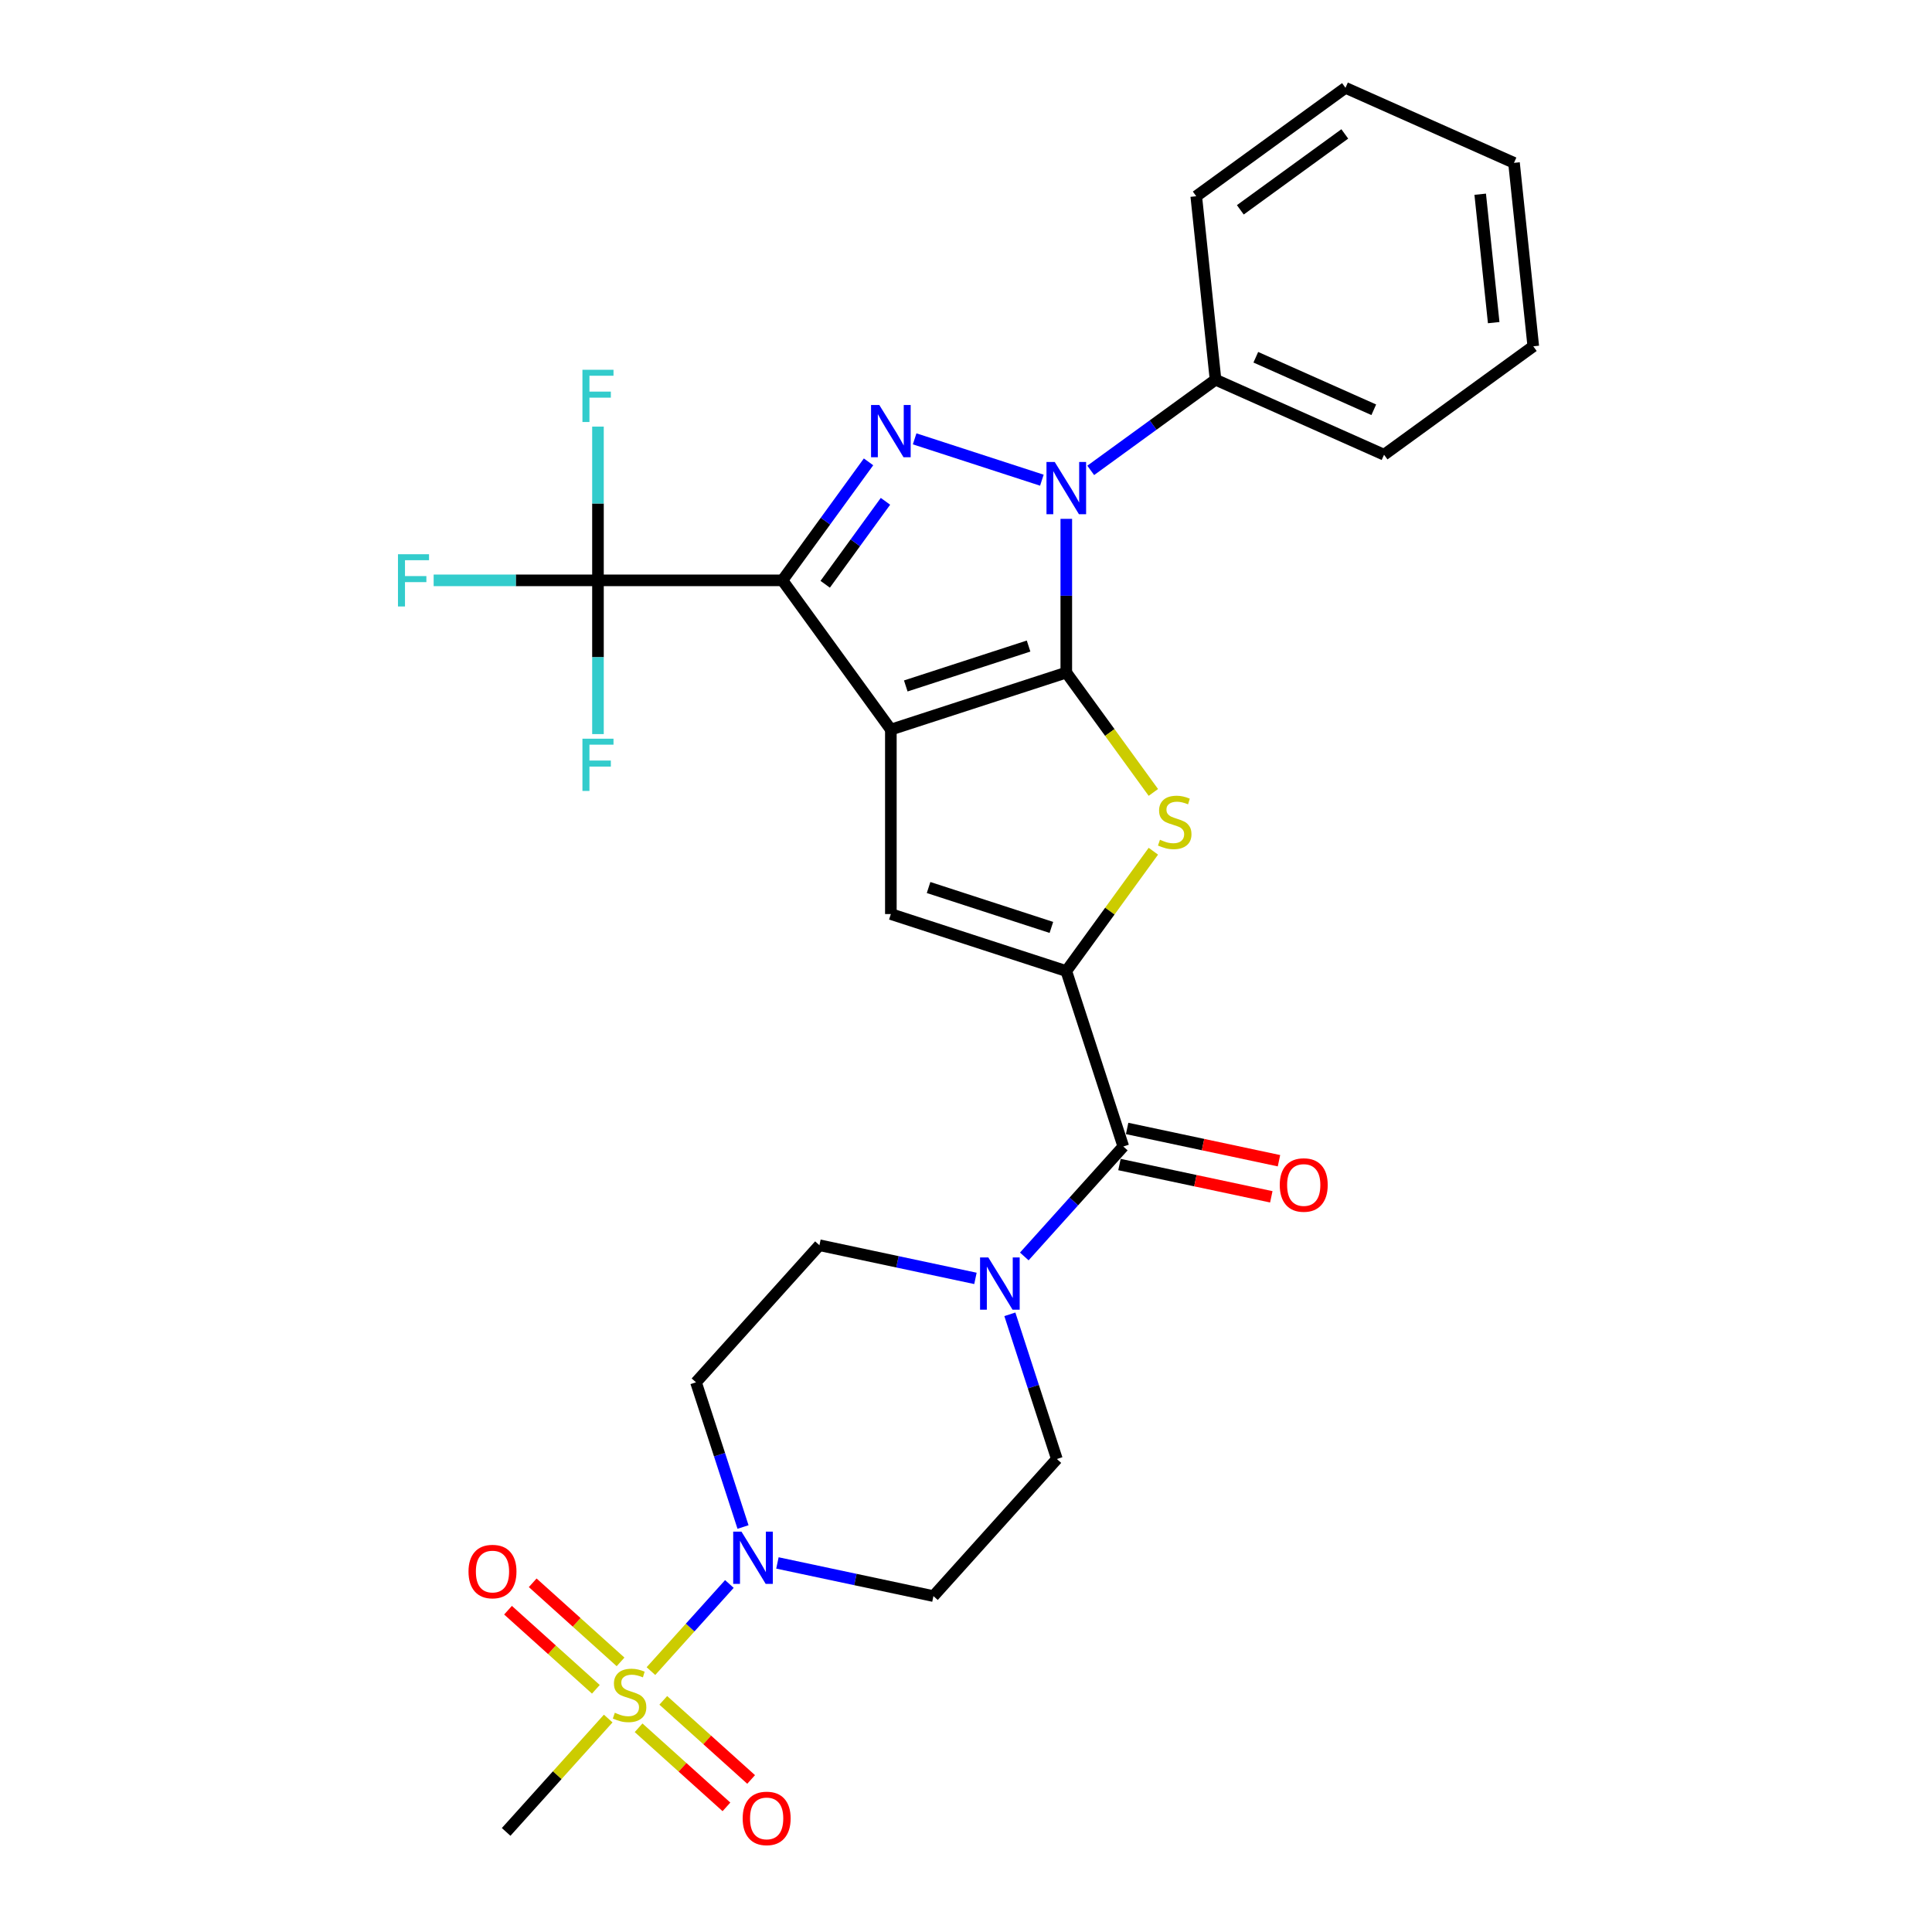 <?xml version='1.0' encoding='iso-8859-1'?>
<svg version='1.1' baseProfile='full'
              xmlns='http://www.w3.org/2000/svg'
                      xmlns:rdkit='http://www.rdkit.org/xml'
                      xmlns:xlink='http://www.w3.org/1999/xlink'
                  xml:space='preserve'
width='1000px' height='1000px' viewBox='0 0 1000 1000'>
<!-- END OF HEADER -->
<rect style='opacity:1.0;fill:#FFFFFF;stroke:none' width='1000' height='1000' x='0' y='0'> </rect>
<path class='bond-0' d='M 461.107,377.635 L 551.913,348.13' style='fill:none;fill-rule:evenodd;stroke:#000000;stroke-width:6px;stroke-linecap:butt;stroke-linejoin:miter;stroke-opacity:1' />
<path class='bond-0' d='M 468.827,355.048 L 532.391,334.395' style='fill:none;fill-rule:evenodd;stroke:#000000;stroke-width:6px;stroke-linecap:butt;stroke-linejoin:miter;stroke-opacity:1' />
<path class='bond-1' d='M 461.107,377.635 L 404.986,300.391' style='fill:none;fill-rule:evenodd;stroke:#000000;stroke-width:6px;stroke-linecap:butt;stroke-linejoin:miter;stroke-opacity:1' />
<path class='bond-7' d='M 461.107,377.635 L 461.107,473.113' style='fill:none;fill-rule:evenodd;stroke:#000000;stroke-width:6px;stroke-linecap:butt;stroke-linejoin:miter;stroke-opacity:1' />
<path class='bond-2' d='M 551.913,348.13 L 551.913,308.344' style='fill:none;fill-rule:evenodd;stroke:#000000;stroke-width:6px;stroke-linecap:butt;stroke-linejoin:miter;stroke-opacity:1' />
<path class='bond-2' d='M 551.913,308.344 L 551.913,268.559' style='fill:none;fill-rule:evenodd;stroke:#0000FF;stroke-width:6px;stroke-linecap:butt;stroke-linejoin:miter;stroke-opacity:1' />
<path class='bond-4' d='M 551.913,348.13 L 574.445,379.143' style='fill:none;fill-rule:evenodd;stroke:#000000;stroke-width:6px;stroke-linecap:butt;stroke-linejoin:miter;stroke-opacity:1' />
<path class='bond-4' d='M 574.445,379.143 L 596.977,410.156' style='fill:none;fill-rule:evenodd;stroke:#CCCC00;stroke-width:6px;stroke-linecap:butt;stroke-linejoin:miter;stroke-opacity:1' />
<path class='bond-3' d='M 404.986,300.391 L 427.268,269.723' style='fill:none;fill-rule:evenodd;stroke:#000000;stroke-width:6px;stroke-linecap:butt;stroke-linejoin:miter;stroke-opacity:1' />
<path class='bond-3' d='M 427.268,269.723 L 449.55,239.054' style='fill:none;fill-rule:evenodd;stroke:#0000FF;stroke-width:6px;stroke-linecap:butt;stroke-linejoin:miter;stroke-opacity:1' />
<path class='bond-3' d='M 427.12,302.415 L 442.717,280.947' style='fill:none;fill-rule:evenodd;stroke:#000000;stroke-width:6px;stroke-linecap:butt;stroke-linejoin:miter;stroke-opacity:1' />
<path class='bond-3' d='M 442.717,280.947 L 458.315,259.479' style='fill:none;fill-rule:evenodd;stroke:#0000FF;stroke-width:6px;stroke-linecap:butt;stroke-linejoin:miter;stroke-opacity:1' />
<path class='bond-8' d='M 404.986,300.391 L 309.508,300.391' style='fill:none;fill-rule:evenodd;stroke:#000000;stroke-width:6px;stroke-linecap:butt;stroke-linejoin:miter;stroke-opacity:1' />
<path class='bond-16' d='M 564.554,243.467 L 596.855,219.999' style='fill:none;fill-rule:evenodd;stroke:#0000FF;stroke-width:6px;stroke-linecap:butt;stroke-linejoin:miter;stroke-opacity:1' />
<path class='bond-16' d='M 596.855,219.999 L 629.157,196.531' style='fill:none;fill-rule:evenodd;stroke:#000000;stroke-width:6px;stroke-linecap:butt;stroke-linejoin:miter;stroke-opacity:1' />
<path class='bond-30' d='M 539.271,248.544 L 473.416,227.147' style='fill:none;fill-rule:evenodd;stroke:#0000FF;stroke-width:6px;stroke-linecap:butt;stroke-linejoin:miter;stroke-opacity:1' />
<path class='bond-29' d='M 596.977,440.592 L 574.445,471.605' style='fill:none;fill-rule:evenodd;stroke:#CCCC00;stroke-width:6px;stroke-linecap:butt;stroke-linejoin:miter;stroke-opacity:1' />
<path class='bond-29' d='M 574.445,471.605 L 551.913,502.618' style='fill:none;fill-rule:evenodd;stroke:#000000;stroke-width:6px;stroke-linecap:butt;stroke-linejoin:miter;stroke-opacity:1' />
<path class='bond-5' d='M 551.913,502.618 L 461.107,473.113' style='fill:none;fill-rule:evenodd;stroke:#000000;stroke-width:6px;stroke-linecap:butt;stroke-linejoin:miter;stroke-opacity:1' />
<path class='bond-5' d='M 544.193,480.031 L 480.629,459.378' style='fill:none;fill-rule:evenodd;stroke:#000000;stroke-width:6px;stroke-linecap:butt;stroke-linejoin:miter;stroke-opacity:1' />
<path class='bond-10' d='M 551.913,502.618 L 581.417,593.423' style='fill:none;fill-rule:evenodd;stroke:#000000;stroke-width:6px;stroke-linecap:butt;stroke-linejoin:miter;stroke-opacity:1' />
<path class='bond-6' d='M 336.923,864.962 L 357.225,842.415' style='fill:none;fill-rule:evenodd;stroke:#CCCC00;stroke-width:6px;stroke-linecap:butt;stroke-linejoin:miter;stroke-opacity:1' />
<path class='bond-6' d='M 357.225,842.415 L 377.526,819.867' style='fill:none;fill-rule:evenodd;stroke:#0000FF;stroke-width:6px;stroke-linecap:butt;stroke-linejoin:miter;stroke-opacity:1' />
<path class='bond-14' d='M 330.535,894.292 L 353.27,914.763' style='fill:none;fill-rule:evenodd;stroke:#CCCC00;stroke-width:6px;stroke-linecap:butt;stroke-linejoin:miter;stroke-opacity:1' />
<path class='bond-14' d='M 353.27,914.763 L 376.005,935.234' style='fill:none;fill-rule:evenodd;stroke:#FF0000;stroke-width:6px;stroke-linecap:butt;stroke-linejoin:miter;stroke-opacity:1' />
<path class='bond-14' d='M 343.312,880.101 L 366.047,900.572' style='fill:none;fill-rule:evenodd;stroke:#CCCC00;stroke-width:6px;stroke-linecap:butt;stroke-linejoin:miter;stroke-opacity:1' />
<path class='bond-14' d='M 366.047,900.572 L 388.783,921.043' style='fill:none;fill-rule:evenodd;stroke:#FF0000;stroke-width:6px;stroke-linecap:butt;stroke-linejoin:miter;stroke-opacity:1' />
<path class='bond-15' d='M 321.199,860.19 L 298.464,839.719' style='fill:none;fill-rule:evenodd;stroke:#CCCC00;stroke-width:6px;stroke-linecap:butt;stroke-linejoin:miter;stroke-opacity:1' />
<path class='bond-15' d='M 298.464,839.719 L 275.728,819.248' style='fill:none;fill-rule:evenodd;stroke:#FF0000;stroke-width:6px;stroke-linecap:butt;stroke-linejoin:miter;stroke-opacity:1' />
<path class='bond-15' d='M 308.422,874.381 L 285.686,853.91' style='fill:none;fill-rule:evenodd;stroke:#CCCC00;stroke-width:6px;stroke-linecap:butt;stroke-linejoin:miter;stroke-opacity:1' />
<path class='bond-15' d='M 285.686,853.91 L 262.951,833.439' style='fill:none;fill-rule:evenodd;stroke:#FF0000;stroke-width:6px;stroke-linecap:butt;stroke-linejoin:miter;stroke-opacity:1' />
<path class='bond-23' d='M 314.81,889.52 L 288.395,918.858' style='fill:none;fill-rule:evenodd;stroke:#CCCC00;stroke-width:6px;stroke-linecap:butt;stroke-linejoin:miter;stroke-opacity:1' />
<path class='bond-23' d='M 288.395,918.858 L 261.979,948.195' style='fill:none;fill-rule:evenodd;stroke:#000000;stroke-width:6px;stroke-linecap:butt;stroke-linejoin:miter;stroke-opacity:1' />
<path class='bond-20' d='M 309.508,300.391 L 266.982,300.391' style='fill:none;fill-rule:evenodd;stroke:#000000;stroke-width:6px;stroke-linecap:butt;stroke-linejoin:miter;stroke-opacity:1' />
<path class='bond-20' d='M 266.982,300.391 L 224.456,300.391' style='fill:none;fill-rule:evenodd;stroke:#33CCCC;stroke-width:6px;stroke-linecap:butt;stroke-linejoin:miter;stroke-opacity:1' />
<path class='bond-21' d='M 309.508,300.391 L 309.508,260.605' style='fill:none;fill-rule:evenodd;stroke:#000000;stroke-width:6px;stroke-linecap:butt;stroke-linejoin:miter;stroke-opacity:1' />
<path class='bond-21' d='M 309.508,260.605 L 309.508,220.819' style='fill:none;fill-rule:evenodd;stroke:#33CCCC;stroke-width:6px;stroke-linecap:butt;stroke-linejoin:miter;stroke-opacity:1' />
<path class='bond-22' d='M 309.508,300.391 L 309.508,340.177' style='fill:none;fill-rule:evenodd;stroke:#000000;stroke-width:6px;stroke-linecap:butt;stroke-linejoin:miter;stroke-opacity:1' />
<path class='bond-22' d='M 309.508,340.177 L 309.508,379.963' style='fill:none;fill-rule:evenodd;stroke:#33CCCC;stroke-width:6px;stroke-linecap:butt;stroke-linejoin:miter;stroke-opacity:1' />
<path class='bond-9' d='M 384.586,790.38 L 372.418,752.931' style='fill:none;fill-rule:evenodd;stroke:#0000FF;stroke-width:6px;stroke-linecap:butt;stroke-linejoin:miter;stroke-opacity:1' />
<path class='bond-9' d='M 372.418,752.931 L 360.25,715.481' style='fill:none;fill-rule:evenodd;stroke:#000000;stroke-width:6px;stroke-linecap:butt;stroke-linejoin:miter;stroke-opacity:1' />
<path class='bond-31' d='M 402.396,808.974 L 442.771,817.556' style='fill:none;fill-rule:evenodd;stroke:#0000FF;stroke-width:6px;stroke-linecap:butt;stroke-linejoin:miter;stroke-opacity:1' />
<path class='bond-31' d='M 442.771,817.556 L 483.147,826.138' style='fill:none;fill-rule:evenodd;stroke:#000000;stroke-width:6px;stroke-linecap:butt;stroke-linejoin:miter;stroke-opacity:1' />
<path class='bond-11' d='M 581.417,593.423 L 555.794,621.881' style='fill:none;fill-rule:evenodd;stroke:#000000;stroke-width:6px;stroke-linecap:butt;stroke-linejoin:miter;stroke-opacity:1' />
<path class='bond-11' d='M 555.794,621.881 L 530.171,650.338' style='fill:none;fill-rule:evenodd;stroke:#0000FF;stroke-width:6px;stroke-linecap:butt;stroke-linejoin:miter;stroke-opacity:1' />
<path class='bond-19' d='M 579.432,602.763 L 618.729,611.115' style='fill:none;fill-rule:evenodd;stroke:#000000;stroke-width:6px;stroke-linecap:butt;stroke-linejoin:miter;stroke-opacity:1' />
<path class='bond-19' d='M 618.729,611.115 L 658.025,619.468' style='fill:none;fill-rule:evenodd;stroke:#FF0000;stroke-width:6px;stroke-linecap:butt;stroke-linejoin:miter;stroke-opacity:1' />
<path class='bond-19' d='M 583.402,584.084 L 622.699,592.437' style='fill:none;fill-rule:evenodd;stroke:#000000;stroke-width:6px;stroke-linecap:butt;stroke-linejoin:miter;stroke-opacity:1' />
<path class='bond-19' d='M 622.699,592.437 L 661.995,600.79' style='fill:none;fill-rule:evenodd;stroke:#FF0000;stroke-width:6px;stroke-linecap:butt;stroke-linejoin:miter;stroke-opacity:1' />
<path class='bond-17' d='M 522.698,680.285 L 534.866,717.734' style='fill:none;fill-rule:evenodd;stroke:#0000FF;stroke-width:6px;stroke-linecap:butt;stroke-linejoin:miter;stroke-opacity:1' />
<path class='bond-17' d='M 534.866,717.734 L 547.034,755.183' style='fill:none;fill-rule:evenodd;stroke:#000000;stroke-width:6px;stroke-linecap:butt;stroke-linejoin:miter;stroke-opacity:1' />
<path class='bond-18' d='M 504.888,661.691 L 464.513,653.109' style='fill:none;fill-rule:evenodd;stroke:#0000FF;stroke-width:6px;stroke-linecap:butt;stroke-linejoin:miter;stroke-opacity:1' />
<path class='bond-18' d='M 464.513,653.109 L 424.138,644.527' style='fill:none;fill-rule:evenodd;stroke:#000000;stroke-width:6px;stroke-linecap:butt;stroke-linejoin:miter;stroke-opacity:1' />
<path class='bond-12' d='M 483.147,826.138 L 547.034,755.183' style='fill:none;fill-rule:evenodd;stroke:#000000;stroke-width:6px;stroke-linecap:butt;stroke-linejoin:miter;stroke-opacity:1' />
<path class='bond-13' d='M 360.25,715.481 L 424.138,644.527' style='fill:none;fill-rule:evenodd;stroke:#000000;stroke-width:6px;stroke-linecap:butt;stroke-linejoin:miter;stroke-opacity:1' />
<path class='bond-24' d='M 629.157,196.531 L 716.381,235.366' style='fill:none;fill-rule:evenodd;stroke:#000000;stroke-width:6px;stroke-linecap:butt;stroke-linejoin:miter;stroke-opacity:1' />
<path class='bond-24' d='M 650.007,184.911 L 711.064,212.096' style='fill:none;fill-rule:evenodd;stroke:#000000;stroke-width:6px;stroke-linecap:butt;stroke-linejoin:miter;stroke-opacity:1' />
<path class='bond-25' d='M 629.157,196.531 L 619.176,101.575' style='fill:none;fill-rule:evenodd;stroke:#000000;stroke-width:6px;stroke-linecap:butt;stroke-linejoin:miter;stroke-opacity:1' />
<path class='bond-26' d='M 716.381,235.366 L 793.624,179.245' style='fill:none;fill-rule:evenodd;stroke:#000000;stroke-width:6px;stroke-linecap:butt;stroke-linejoin:miter;stroke-opacity:1' />
<path class='bond-27' d='M 619.176,101.575 L 696.42,45.455' style='fill:none;fill-rule:evenodd;stroke:#000000;stroke-width:6px;stroke-linecap:butt;stroke-linejoin:miter;stroke-opacity:1' />
<path class='bond-27' d='M 641.987,108.606 L 696.058,69.321' style='fill:none;fill-rule:evenodd;stroke:#000000;stroke-width:6px;stroke-linecap:butt;stroke-linejoin:miter;stroke-opacity:1' />
<path class='bond-32' d='M 793.624,179.245 L 783.644,84.289' style='fill:none;fill-rule:evenodd;stroke:#000000;stroke-width:6px;stroke-linecap:butt;stroke-linejoin:miter;stroke-opacity:1' />
<path class='bond-32' d='M 773.136,166.997 L 766.15,100.529' style='fill:none;fill-rule:evenodd;stroke:#000000;stroke-width:6px;stroke-linecap:butt;stroke-linejoin:miter;stroke-opacity:1' />
<path class='bond-28' d='M 696.42,45.455 L 783.644,84.289' style='fill:none;fill-rule:evenodd;stroke:#000000;stroke-width:6px;stroke-linecap:butt;stroke-linejoin:miter;stroke-opacity:1' />
<path  class='atom-3' d='M 545.936 239.132
L 554.796 253.454
Q 555.675 254.867, 557.088 257.426
Q 558.501 259.985, 558.577 260.137
L 558.577 239.132
L 562.167 239.132
L 562.167 266.172
L 558.463 266.172
L 548.953 250.513
Q 547.845 248.68, 546.662 246.579
Q 545.516 244.479, 545.172 243.83
L 545.172 266.172
L 541.658 266.172
L 541.658 239.132
L 545.936 239.132
' fill='#0000FF'/>
<path  class='atom-4' d='M 455.13 209.628
L 463.991 223.949
Q 464.869 225.362, 466.282 227.921
Q 467.695 230.48, 467.772 230.633
L 467.772 209.628
L 471.362 209.628
L 471.362 236.667
L 467.657 236.667
L 458.148 221.009
Q 457.04 219.175, 455.856 217.075
Q 454.71 214.974, 454.367 214.325
L 454.367 236.667
L 450.853 236.667
L 450.853 209.628
L 455.13 209.628
' fill='#0000FF'/>
<path  class='atom-5' d='M 600.395 434.655
Q 600.701 434.769, 601.961 435.304
Q 603.222 435.839, 604.597 436.182
Q 606.01 436.488, 607.384 436.488
Q 609.943 436.488, 611.433 435.266
Q 612.922 434.005, 612.922 431.829
Q 612.922 430.339, 612.158 429.422
Q 611.433 428.506, 610.287 428.009
Q 609.141 427.513, 607.232 426.94
Q 604.826 426.214, 603.374 425.527
Q 601.961 424.839, 600.93 423.388
Q 599.937 421.937, 599.937 419.493
Q 599.937 416.094, 602.229 413.993
Q 604.558 411.893, 609.141 411.893
Q 612.273 411.893, 615.825 413.382
L 614.946 416.323
Q 611.7 414.986, 609.256 414.986
Q 606.621 414.986, 605.169 416.094
Q 603.718 417.163, 603.756 419.034
Q 603.756 420.486, 604.482 421.364
Q 605.246 422.242, 606.315 422.739
Q 607.423 423.235, 609.256 423.808
Q 611.7 424.572, 613.151 425.336
Q 614.603 426.1, 615.634 427.666
Q 616.703 429.193, 616.703 431.829
Q 616.703 435.571, 614.183 437.595
Q 611.7 439.581, 607.537 439.581
Q 605.131 439.581, 603.298 439.047
Q 601.503 438.55, 599.364 437.672
L 600.395 434.655
' fill='#CCCC00'/>
<path  class='atom-7' d='M 318.229 886.522
Q 318.534 886.636, 319.794 887.171
Q 321.055 887.705, 322.43 888.049
Q 323.843 888.355, 325.218 888.355
Q 327.776 888.355, 329.266 887.133
Q 330.755 885.872, 330.755 883.695
Q 330.755 882.206, 329.992 881.289
Q 329.266 880.373, 328.12 879.876
Q 326.974 879.38, 325.065 878.807
Q 322.659 878.081, 321.208 877.394
Q 319.794 876.706, 318.763 875.255
Q 317.77 873.804, 317.77 871.36
Q 317.77 867.96, 320.062 865.86
Q 322.391 863.759, 326.974 863.759
Q 330.106 863.759, 333.658 865.249
L 332.78 868.19
Q 329.533 866.853, 327.089 866.853
Q 324.454 866.853, 323.003 867.96
Q 321.551 869.03, 321.589 870.901
Q 321.589 872.353, 322.315 873.231
Q 323.079 874.109, 324.148 874.606
Q 325.256 875.102, 327.089 875.675
Q 329.533 876.439, 330.985 877.203
Q 332.436 877.967, 333.467 879.532
Q 334.536 881.06, 334.536 883.695
Q 334.536 887.438, 332.016 889.462
Q 329.533 891.448, 325.37 891.448
Q 322.964 891.448, 321.131 890.914
Q 319.336 890.417, 317.197 889.539
L 318.229 886.522
' fill='#CCCC00'/>
<path  class='atom-10' d='M 383.778 792.767
L 392.638 807.089
Q 393.516 808.502, 394.929 811.061
Q 396.343 813.619, 396.419 813.772
L 396.419 792.767
L 400.009 792.767
L 400.009 819.806
L 396.304 819.806
L 386.795 804.148
Q 385.687 802.315, 384.503 800.214
Q 383.357 798.114, 383.014 797.464
L 383.014 819.806
L 379.5 819.806
L 379.5 792.767
L 383.778 792.767
' fill='#0000FF'/>
<path  class='atom-12' d='M 511.553 650.858
L 520.413 665.18
Q 521.292 666.593, 522.705 669.152
Q 524.118 671.711, 524.194 671.863
L 524.194 650.858
L 527.784 650.858
L 527.784 677.898
L 524.08 677.898
L 514.57 662.239
Q 513.462 660.406, 512.278 658.305
Q 511.133 656.205, 510.789 655.556
L 510.789 677.898
L 507.275 677.898
L 507.275 650.858
L 511.553 650.858
' fill='#0000FF'/>
<path  class='atom-15' d='M 384.409 941.205
Q 384.409 934.712, 387.617 931.084
Q 390.825 927.456, 396.821 927.456
Q 402.817 927.456, 406.025 931.084
Q 409.233 934.712, 409.233 941.205
Q 409.233 947.774, 405.987 951.517
Q 402.741 955.221, 396.821 955.221
Q 390.863 955.221, 387.617 951.517
Q 384.409 947.812, 384.409 941.205
M 396.821 952.166
Q 400.946 952.166, 403.161 949.416
Q 405.414 946.628, 405.414 941.205
Q 405.414 935.896, 403.161 933.223
Q 400.946 930.511, 396.821 930.511
Q 392.697 930.511, 390.443 933.185
Q 388.228 935.858, 388.228 941.205
Q 388.228 946.666, 390.443 949.416
Q 392.697 952.166, 396.821 952.166
' fill='#FF0000'/>
<path  class='atom-16' d='M 242.5 813.43
Q 242.5 806.937, 245.708 803.309
Q 248.916 799.681, 254.912 799.681
Q 260.909 799.681, 264.117 803.309
Q 267.325 806.937, 267.325 813.43
Q 267.325 819.999, 264.078 823.741
Q 260.832 827.446, 254.912 827.446
Q 248.955 827.446, 245.708 823.741
Q 242.5 820.037, 242.5 813.43
M 254.912 824.391
Q 259.037 824.391, 261.252 821.641
Q 263.506 818.853, 263.506 813.43
Q 263.506 808.121, 261.252 805.448
Q 259.037 802.736, 254.912 802.736
Q 250.788 802.736, 248.534 805.41
Q 246.319 808.083, 246.319 813.43
Q 246.319 818.891, 248.534 821.641
Q 250.788 824.391, 254.912 824.391
' fill='#FF0000'/>
<path  class='atom-20' d='M 662.397 613.351
Q 662.397 606.858, 665.605 603.23
Q 668.813 599.602, 674.809 599.602
Q 680.806 599.602, 684.014 603.23
Q 687.222 606.858, 687.222 613.351
Q 687.222 619.92, 683.975 623.663
Q 680.729 627.367, 674.809 627.367
Q 668.852 627.367, 665.605 623.663
Q 662.397 619.958, 662.397 613.351
M 674.809 624.312
Q 678.934 624.312, 681.149 621.562
Q 683.403 618.774, 683.403 613.351
Q 683.403 608.042, 681.149 605.369
Q 678.934 602.657, 674.809 602.657
Q 670.685 602.657, 668.432 605.331
Q 666.216 608.004, 666.216 613.351
Q 666.216 618.812, 668.432 621.562
Q 670.685 624.312, 674.809 624.312
' fill='#FF0000'/>
<path  class='atom-21' d='M 205.99 286.871
L 222.069 286.871
L 222.069 289.965
L 209.618 289.965
L 209.618 298.176
L 220.694 298.176
L 220.694 301.308
L 209.618 301.308
L 209.618 313.911
L 205.99 313.911
L 205.99 286.871
' fill='#33CCCC'/>
<path  class='atom-22' d='M 301.469 191.393
L 317.547 191.393
L 317.547 194.486
L 305.097 194.486
L 305.097 202.697
L 316.172 202.697
L 316.172 205.829
L 305.097 205.829
L 305.097 218.432
L 301.469 218.432
L 301.469 191.393
' fill='#33CCCC'/>
<path  class='atom-23' d='M 301.469 382.35
L 317.547 382.35
L 317.547 385.443
L 305.097 385.443
L 305.097 393.655
L 316.172 393.655
L 316.172 396.786
L 305.097 396.786
L 305.097 409.389
L 301.469 409.389
L 301.469 382.35
' fill='#33CCCC'/>
</svg>
